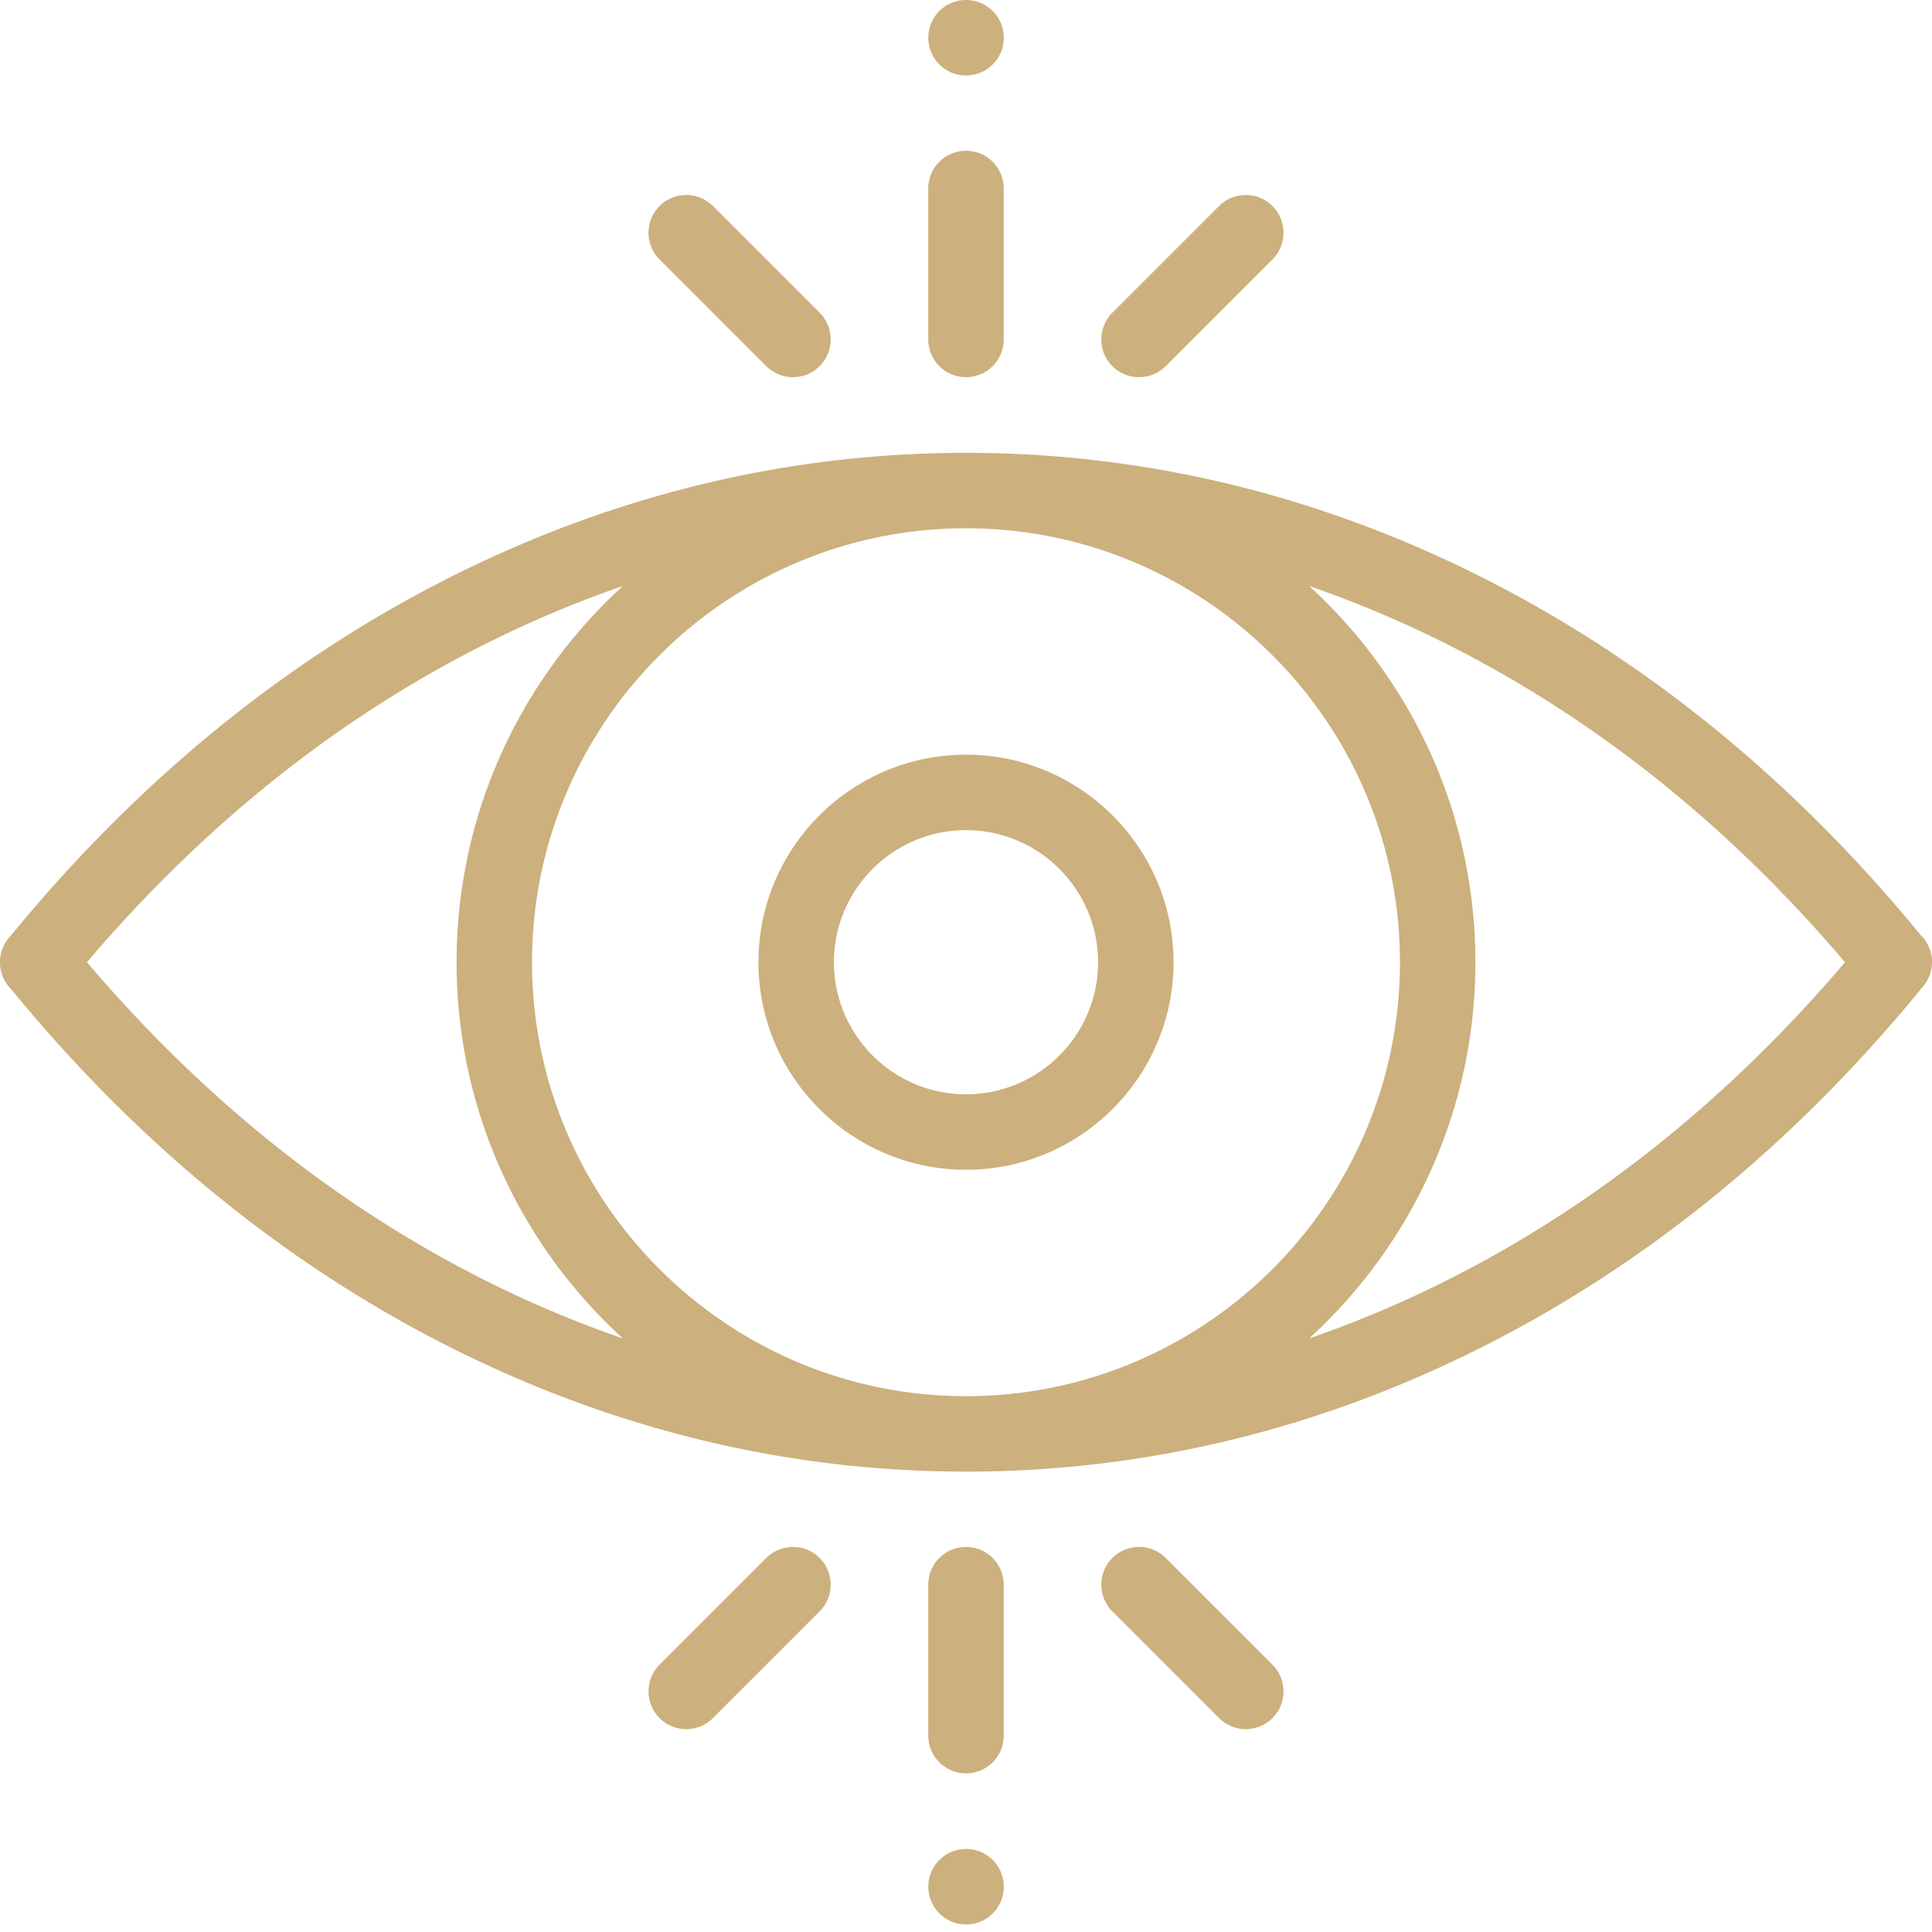 <svg xmlns="http://www.w3.org/2000/svg" version="1.1" xmlns:xlink="http://www.w3.org/1999/xlink" width="50" height="50" x="0" y="0" viewBox="0 0 512 512" style="enable-background:new 0 0 512 512" xml:space="preserve" class=""><g><path d="M509.02 247.84c-33.95-41.442-73.532-73.57-117.649-95.531-42.492-21.149-87.383-32.008-133.45-32.297-.64-.012-1.28-.012-1.921-.012s-1.281 0-1.922.012c-46.066.289-90.957 11.148-133.45 32.297-44.116 21.96-83.698 54.09-117.648 95.52A9.984 9.984 0 0 0 0 255a9.984 9.984 0 0 0 2.98 7.172c33.95 41.43 73.532 73.558 117.649 95.52 42.492 21.148 87.383 32.007 133.45 32.296.64.012 1.28.012 1.921.012s1.281 0 1.922-.012c46.066-.289 90.957-11.148 133.45-32.297 44.257-22.02 83.948-54.293 117.968-95.921a10.074 10.074 0 0 0 2.66-6.81 9.964 9.964 0 0 0-2.98-7.12zm-379.48 91.95C89.94 320.077 54.14 291.577 23.05 255c31.09-36.578 66.891-65.078 106.49-84.79a297.33 297.33 0 0 1 35.519-14.91C138 180.013 121 215.56 121 255s17 74.988 44.059 99.7a297.33 297.33 0 0 1-35.52-14.91zM256 370c-63.41 0-115-51.59-115-115s51.59-115 115-115 115 51.59 115 115-51.59 115-115 115zm126.46-30.21a297.33 297.33 0 0 1-35.519 14.91C374 329.987 391 294.44 391 255s-17-74.988-44.059-99.7a297.33 297.33 0 0 1 35.52 14.91c39.598 19.712 75.398 48.212 106.488 84.79-31.09 36.578-66.89 65.078-106.488 84.79zm0 0" fill="#ccb07d" opacity="1" data-original="#000000" class=""></path><path d="M256 310c-30.328 0-55-24.672-55-55s24.672-55 55-55 55 24.672 55 55-24.672 55-55 55zm0-90c-19.3 0-35 15.7-35 35s15.7 35 35 35 35-15.7 35-35-15.7-35-35-35zM256 469.953c-5.523 0-10-4.476-10-10v-40c0-5.52 4.477-10 10-10s10 4.48 10 10v40c0 5.524-4.477 10-10 10zM330.145 458.238a9.97 9.97 0 0 1-7.075-2.93l-28.285-28.28c-3.902-3.907-3.902-10.239 0-14.145 3.906-3.903 10.238-3.906 14.145 0l28.285 28.285c3.906 3.906 3.906 10.238 0 14.14a9.968 9.968 0 0 1-7.07 2.93zM181.855 458.238a9.968 9.968 0 0 1-7.07-2.93c-3.902-3.902-3.902-10.234 0-14.14l28.285-28.285c3.91-3.903 10.239-3.903 14.145 0 3.902 3.906 3.902 10.238 0 14.144L188.93 455.31a9.97 9.97 0 0 1-7.075 2.93zM256 99.953c-5.523 0-10-4.476-10-10v-40c0-5.52 4.477-10 10-10s10 4.48 10 10v40c0 5.524-4.477 10-10 10zM210.145 99.953a9.966 9.966 0 0 1-7.075-2.926l-28.285-28.285c-3.902-3.906-3.902-10.238 0-14.14 3.906-3.907 10.238-3.907 14.145 0l28.285 28.28c3.906 3.907 3.906 10.24 0 14.145a9.98 9.98 0 0 1-7.07 2.926zM301.855 99.953a9.963 9.963 0 0 1-7.07-2.926c-3.902-3.906-3.902-10.238 0-14.144l28.285-28.281c3.907-3.907 10.239-3.907 14.145 0 3.906 3.902 3.902 10.234 0 14.14L308.93 97.027a9.982 9.982 0 0 1-7.075 2.926zM256.02 20c-5.52 0-10.004-4.477-10.004-10s4.472-10 9.996-10h.008c5.523 0 10 4.477 10 10s-4.477 10-10 10zM256.02 510c-5.52 0-10.004-4.477-10.004-10s4.472-10 9.996-10h.008c5.523 0 10 4.477 10 10s-4.477 10-10 10zm0 0" fill="#ccb07d" opacity="1" data-original="#000000" class=""></path></g></svg>